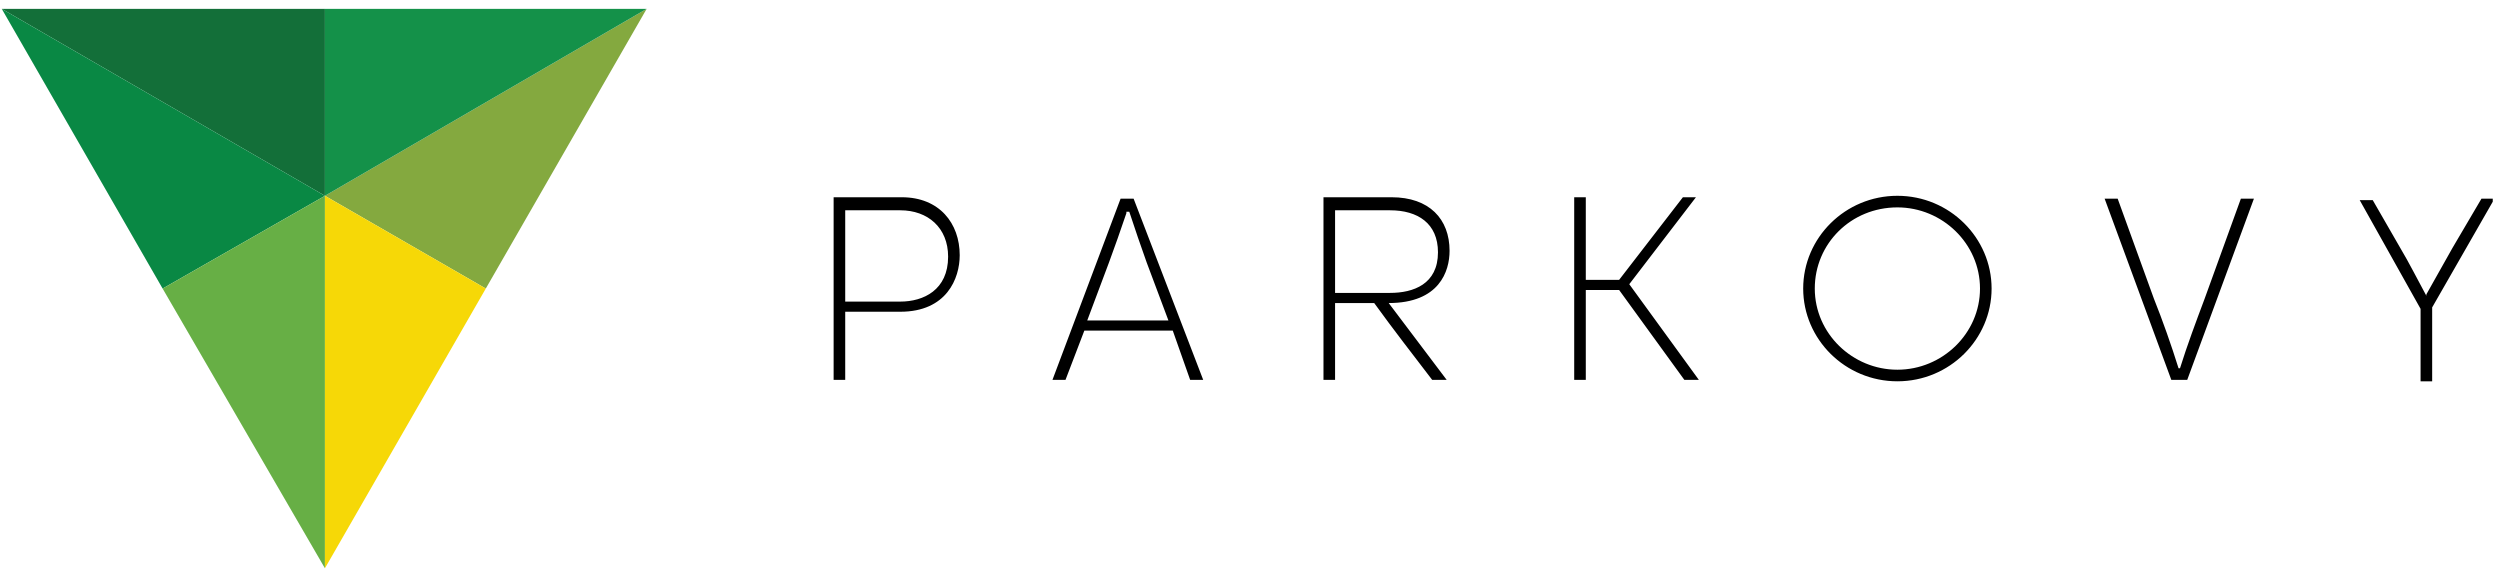 <svg width="138" height="32" viewBox="0 0 138 32" fill="none" xmlns="http://www.w3.org/2000/svg"><g clip-path="url(#a)"><path fill-rule="evenodd" clip-rule="evenodd" d="M.096.488h17.84v10.32L.096.488Z" fill="#136F39"/><path fill-rule="evenodd" clip-rule="evenodd" d="m35.696.488-8.88 15.44-8.88-5.12L35.696.488Z" fill="#84A93F"/><path fill-rule="evenodd" clip-rule="evenodd" d="M17.936.488h17.76l-17.76 10.32V.488Z" fill="#149149"/><path fill-rule="evenodd" clip-rule="evenodd" d="m.096.488 8.88 15.44 8.96-5.12L.096.488Z" fill="#098844"/><path fill-rule="evenodd" clip-rule="evenodd" d="M17.936 31.368v-20.56l-8.96 5.12 8.96 15.44Z" fill="#67AF45"/><path fill-rule="evenodd" clip-rule="evenodd" d="m17.936 31.368 8.88-15.44-8.88-5.12v20.56Z" fill="#F6D807"/><path d="M46.656 17.208v3.76h-.64v-10.08h3.76c2.08 0 3.2 1.44 3.2 3.2 0 1.28-.72 3.12-3.28 3.12h-3.04Zm0-5.68v5.12h3.04c1.28 0 2.64-.64 2.64-2.48 0-1.6-1.12-2.56-2.64-2.56h-3.04v-.08ZM64.736 18.248h-4.88l-1.04 2.72h-.72l3.76-10h.72l3.84 10h-.72l-.96-2.72Zm-2.56-6.48c-.32.96-.64 1.84-.96 2.72l-1.2 3.2h4.48l-1.2-3.2c-.32-.88-.64-1.84-.96-2.8h-.16v.08ZM80.016 13.848c0 1.12-.56 2.88-3.36 2.88l3.2 4.24h-.8c-1.04-1.36-2.16-2.8-3.2-4.24h-2.16v4.24h-.64v-10.08h3.76c2.08 0 3.2 1.2 3.2 2.96Zm-6.32-2.32v4.64h3.04c1.28 0 2.64-.48 2.64-2.24 0-1.6-1.12-2.32-2.64-2.32h-3.04v-.08ZM87.536 15.448h1.84l3.52-4.56h.72l-3.68 4.8 3.84 5.28h-.8l-3.6-4.96h-1.84v4.96h-.64v-10.08h.64v4.56ZM119.856 20.968l-3.68-10h.72l2 5.52c.48 1.2.96 2.56 1.36 3.84h.08c.4-1.28.88-2.56 1.36-3.84l2-5.52h.72l-3.68 10h-.88ZM133.936 16.248c.08-.16 1.36-2.4 1.44-2.56l1.6-2.72h.72l-3.44 6v4.08h-.64v-4l-3.36-6h.72l1.52 2.64c.48.8.96 1.76 1.44 2.64v-.08ZM104.736 10.808c-2.88 0-5.2 2.32-5.2 5.12 0 2.8 2.32 5.12 5.2 5.12 2.88 0 5.2-2.32 5.2-5.12 0-2.8-2.32-5.12-5.2-5.12Zm0 9.6c-2.48 0-4.56-2-4.56-4.48 0-2.48 2-4.48 4.56-4.48 2.48 0 4.56 2 4.56 4.48 0 2.48-2.08 4.48-4.56 4.48Z" fill="#000"/></g><defs><clipPath id="a"><path fill="#fff" d="M0 0h137.6v32H0z"/></clipPath></defs></svg>